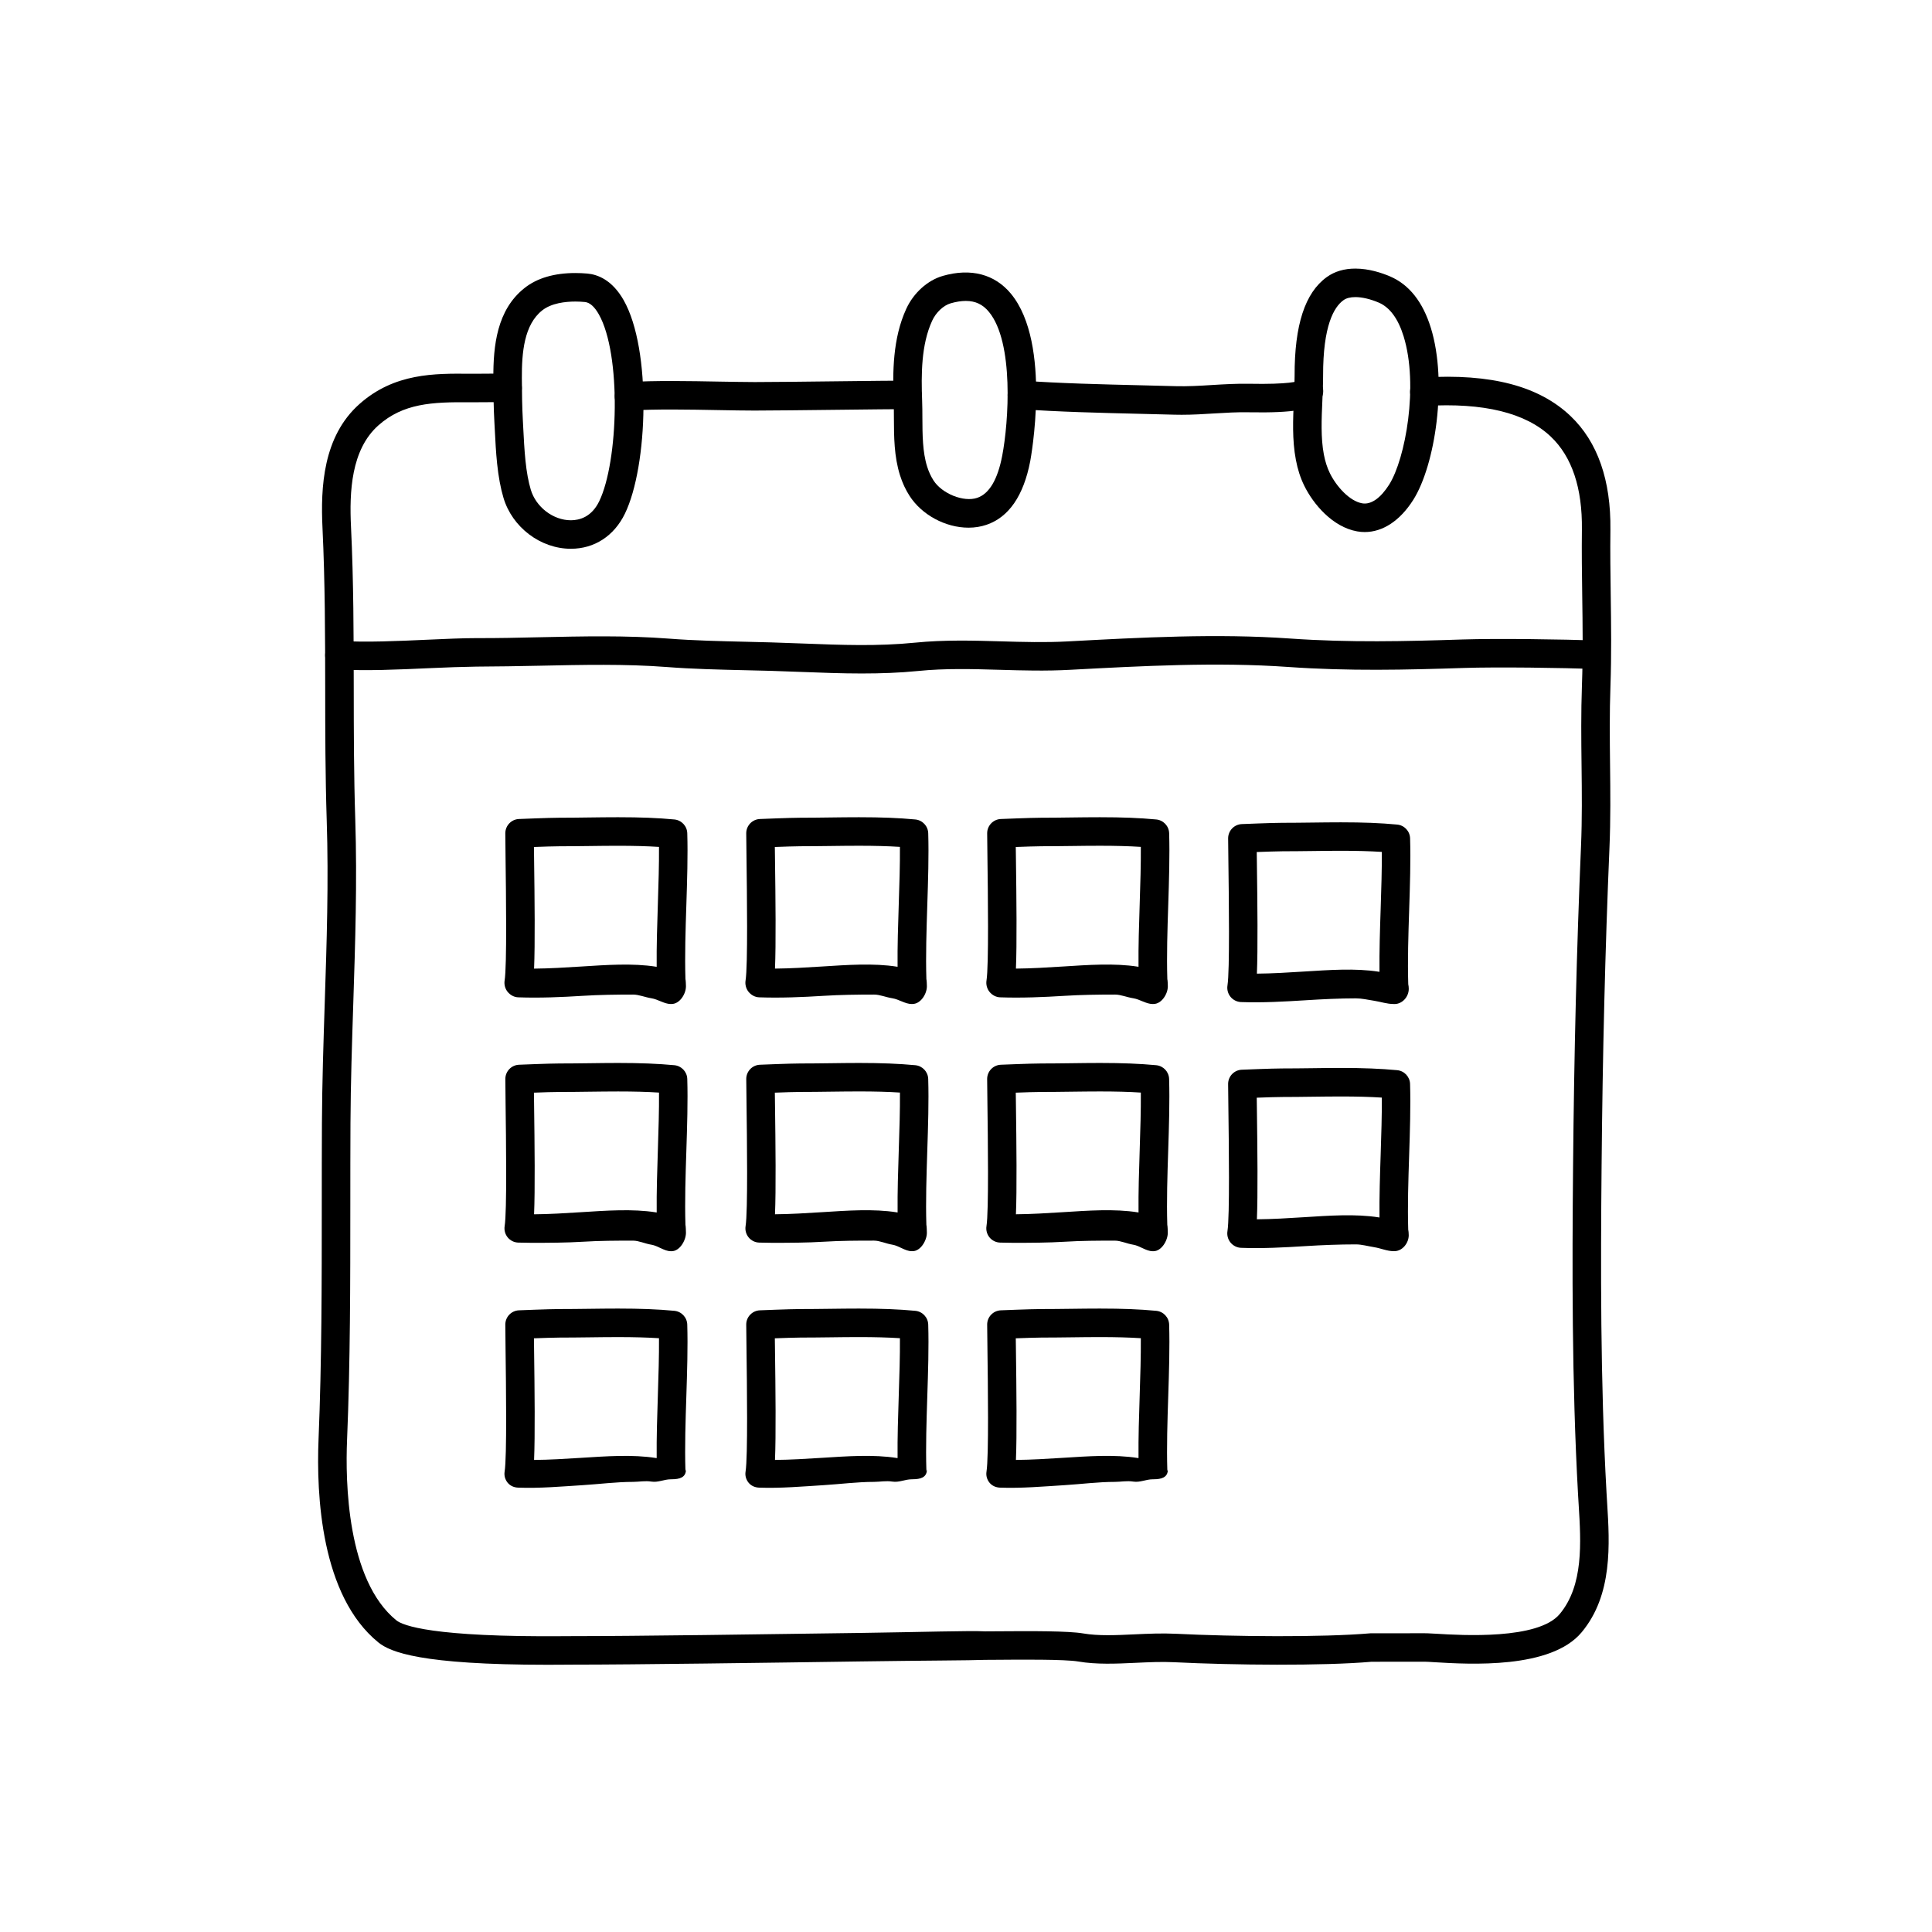 <?xml version="1.0" encoding="UTF-8"?>
<!-- Uploaded to: ICON Repo, www.svgrepo.com, Generator: ICON Repo Mixer Tools -->
<svg fill="#000000" width="800px" height="800px" version="1.1" viewBox="144 144 512 512" xmlns="http://www.w3.org/2000/svg">
 <g>
  <path d="m310.69 252.81c-1.98 0-3.641-1.543-3.769-3.543-0.125-2.086 1.457-3.879 3.535-4.004 7.152-0.449 16.262-0.281 24.289-0.133 3.445 0.066 6.566 0.102 9.273 0.121 4.289 0 13.648-0.105 22.414-0.211 7.766-0.09 15.07-0.172 18.016-0.172 2.086 0 3.777 1.691 3.777 3.777 0 2.086-1.691 3.777-3.777 3.777-2.934 0-10.203 0.086-17.93 0.172-8.805 0.102-18.203 0.211-22.512 0.211h-0.074c-2.656 0-5.871-0.059-9.336-0.121-7.891-0.145-16.836-0.312-23.68 0.117-0.059 0.008-0.145 0.008-0.227 0.008z"/>
  <path d="m457.19 253.92c-0.637 0-1.27-0.004-1.91-0.023l-9.027-0.227c-10.309-0.246-21.984-0.523-31.711-1.246-2.082-0.156-3.648-1.965-3.492-4.047s2.012-3.637 4.047-3.492c9.543 0.707 21.121 0.977 31.336 1.223l9.074 0.23c3.215 0.09 6.387-0.098 9.754-0.309 3.148-0.191 6.434-0.383 9.715-0.328 10.691 0.211 13.09-0.641 13.578-0.902 1.566-1.375 3.856-1.145 5.219 0.43 1.375 1.566 1.113 4.035-0.453 5.41-1.98 1.738-5.883 2.852-18.484 2.621-2.992-0.059-5.977 0.121-9.125 0.312-2.777 0.176-5.629 0.348-8.52 0.348z"/>
  <path d="m289.01 585.18c-33.453 0-41.57-3.344-44.738-5.918-15.219-12.359-16.465-39.066-15.852-53.887 0.852-20.5 0.852-41.684 0.855-62.172 0-7.227 0.004-14.43 0.039-21.59 0.055-10.711 0.406-21.461 0.746-31.859 0.52-15.805 1.055-32.148 0.523-48.367-0.379-11.785-0.395-23.578-0.402-34.98-0.016-13.852-0.031-28.168-0.715-42.484-0.523-10.793 0.125-24.277 9.809-32.863 9.262-8.223 19.93-8.098 29.297-8.012 1.102 0.012 2.551-0.004 4.055-0.016 2.156-0.023 4.43-0.051 5.996 0 2.086 0.059 3.723 1.805 3.668 3.891-0.066 2.047-1.742 3.668-3.777 3.668h-0.109c-1.496-0.047-3.652-0.02-5.691 0-1.57 0.02-3.066 0.031-4.219 0.02-9.992-0.102-17.629 0.273-24.203 6.106-7.281 6.453-7.715 17.738-7.273 26.848 0.695 14.496 0.711 28.902 0.727 42.832 0.012 11.348 0.023 23.078 0.402 34.742 0.527 16.461-0.012 32.93-0.527 48.859-0.336 10.348-0.691 21.043-0.742 31.656-0.035 7.148-0.039 14.34-0.039 21.555-0.004 20.559-0.004 41.82-0.867 62.484-0.449 10.793-0.074 37.047 13.062 47.711 1.688 1.367 9.461 4.504 44.715 4.203l1.754-0.012h0.227c16.629 0 51.184-0.492 76.449-0.852 16.062-0.227 29.02-0.641 32.852-0.414l3.293-0.02c8.973-0.07 18.832-0.102 22.688 0.562 4.051 0.695 8.699 0.484 13.609 0.25 3.598-0.168 7.309-0.332 10.977-0.156 15.426 0.766 38.738 0.984 51.559-0.121l13.961-0.016c0.125-0.035 1.512 0.012 3.527 0.133 6.688 0.406 26.984 1.633 32.695-5.223 6.348-7.609 5.644-18.965 5.023-28.98l-0.16-2.644c-1.676-29.961-1.562-60.668-1.324-87.105 0.273-30.047 0.957-57.758 2.102-84.711 0.309-7.254 0.23-14.199 0.145-21.547-0.082-6.832-0.156-13.898 0.105-21.199 0.293-8.172 0.188-15.73 0.074-23.73-0.082-5.734-0.156-11.492-0.086-17.48 0.137-11.004-2.625-19.285-8.219-24.609-6.648-6.34-17.855-9.074-33.309-8.148-1.969 0.105-3.875-1.461-4-3.543-0.121-2.086 1.461-3.875 3.547-4 17.887-1.09 30.625 2.262 38.977 10.219 7.168 6.832 10.723 16.988 10.559 30.172-0.074 5.926 0.004 11.617 0.086 17.285 0.105 7.742 0.215 15.742-0.074 24.105-0.258 7.129-0.18 14.102-0.105 20.848 0.082 7.129 0.16 14.496-0.156 21.949-1.137 26.867-1.82 54.496-2.09 84.457-0.238 26.312-0.352 56.875 1.316 86.609l0.156 2.602c0.676 10.863 1.512 24.375-6.762 34.293-8.16 9.789-29.746 8.48-38.961 7.926-1.324-0.086-2.277-0.141-2.762-0.137l-13.949 0.016c-12.82 1.125-36.586 0.906-52.262 0.125-3.309-0.172-6.84 0-10.254 0.156-5.094 0.242-10.383 0.484-15.234-0.352-3.516-0.605-15.547-0.504-21.34-0.453l-3.359 0.02c-3.668 0.16-16.738 0.18-32.754 0.414-25.281 0.363-59.863 0.852-76.547 0.852h-0.227l-1.684 0.012c-1.652 0.012-3.258 0.023-4.801 0.023z"/>
  <path d="m372.44 322.48c-5.387 0-10.711-0.207-15.945-0.406-2.734-0.105-5.481-0.211-8.246-0.293l-6.543-0.16c-6.988-0.16-14.211-0.324-21.035-0.855-10.867-0.836-22.418-0.586-33.582-0.344-5.656 0.121-11.309 0.215-16.816 0.238-3.512 0.047-7.934 0.203-12.68 0.418-7.914 0.363-16.895 0.777-23.895 0.309-2.082-0.141-3.664-1.941-3.516-4.027 0.141-2.082 2.004-3.621 4.019-3.516 6.574 0.438 15.324 0.039 23.043-0.312 4.883-0.223 9.488-0.422 13.047-0.422 5.508 0.023 11.027-0.105 16.637-0.23 11.352-0.25 23.09-0.508 34.328 0.363 6.609 0.516 13.738 0.676 20.621 0.836l6.59 0.168c2.793 0.082 5.562 0.188 8.316 0.293 10.188 0.395 19.82 0.766 29.746-0.23 7.684-0.77 15.34-0.559 22.758-0.344 5.773 0.168 11.734 0.336 17.578 0.02 19.66-1.055 39.629-2.133 59.047-0.766 15.723 1.102 30.641 0.742 45.816 0.246 8.543-0.277 27.227-0.066 34.934 0.301 2.086 0.102 3.691 1.867 3.598 3.953-0.102 2.086-2.023 3.691-3.949 3.594-7.586-0.359-25.941-0.574-34.328-0.297-15.375 0.504-30.504 0.871-46.594-0.262-18.93-1.336-38.672-0.266-57.773 0.754-6.473 0.352-12.609 0.176-18.539 0.004-7.496-0.215-14.586-0.418-21.781 0.309-4.992 0.496-9.945 0.66-14.855 0.66z"/>
  <path d="m295.29 289.43c-8.039 0-15.559-5.691-17.875-13.543-0.754-2.535-1.305-5.496-1.676-9.047-0.312-2.984-0.465-6.012-0.609-8.871l-0.105-1.969c-0.223-3.906-0.262-7.844-0.281-11.766-0.039-8.57 0.91-18.117 8.289-23.926 3.324-2.625 7.859-3.953 13.457-3.953 1.078 0 2.141 0.051 3.16 0.141 2.695 0.238 6.559 1.652 9.629 7.059 7.43 13.094 6.453 43.957 0.328 56.578-2.871 5.906-8.086 9.297-14.316 9.297zm1.191-65.516c-2.648 0-6.332 0.406-8.777 2.332-4.82 3.797-5.438 11.203-5.406 17.949 0.02 3.789 0.059 7.598 0.273 11.387l0.105 1.996c0.137 2.734 0.289 5.633 0.578 8.48 0.316 3.078 0.781 5.594 1.402 7.684 1.371 4.637 5.945 8.133 10.629 8.133 2.312 0 5.496-0.871 7.512-5.031 5.098-10.508 5.93-38.918-0.105-49.551-1.16-2.051-2.414-3.148-3.715-3.258-0.801-0.078-1.637-0.121-2.496-0.121z"/>
  <path d="m400.68 283.84c-6.133 0-12.418-3.402-15.652-8.453-1.055-1.637-1.875-3.414-2.516-5.43-1.578-4.988-1.598-10.172-1.617-15.184-0.004-1.484-0.012-2.949-0.059-4.375-0.289-7.738-0.285-16.656 3.324-24.535 1.93-4.223 5.644-7.578 9.688-8.746 7.465-2.141 13.793-0.441 18.066 4.727 10.949 13.25 5.164 44.062 5.109 44.371-1.77 9.168-5.668 14.844-11.598 16.863-1.488 0.504-3.082 0.762-4.746 0.762zm-0.742-60.09c-1.199 0-2.551 0.211-3.996 0.629-1.93 0.555-3.898 2.414-4.914 4.625-2.926 6.379-2.902 14.246-2.656 21.121 0.059 1.5 0.066 3.047 0.07 4.621 0.02 4.445 0.035 9.039 1.266 12.93 0.434 1.367 0.984 2.555 1.672 3.633 2.246 3.523 8.02 5.848 11.602 4.621 3.176-1.082 5.402-4.828 6.613-11.141 1.727-8.961 3.141-30.074-3.512-38.129-1.629-1.988-3.582-2.91-6.144-2.91z"/>
  <path d="m505.67 285c-0.66 0-1.328-0.055-2.016-0.18-6.535-1.16-11.637-7.25-14.02-12.113-1.008-2.062-1.738-4.301-2.215-6.852-1.008-5.281-0.762-10.75-0.523-16.035 0.098-2.144 0.191-4.238 0.188-6.227-0.039-13.453 2.75-22.016 8.531-26.168 2.07-1.492 4.613-2.246 7.562-2.246 3.598 0 6.988 1.129 9.195 2.07 5.055 2.16 8.695 6.758 10.82 13.648 4.484 14.484 1.16 36.41-4.684 45.605-3.484 5.477-8.039 8.496-12.84 8.496zm-2.5-62.266c-1.336 0-2.394 0.277-3.148 0.828-2.481 1.785-5.426 6.699-5.387 20.016 0.004 2.102-0.098 4.316-0.195 6.586-0.215 4.852-0.441 9.871 0.395 14.281 0.359 1.879 0.883 3.492 1.586 4.938 1.727 3.527 5.219 7.406 8.555 8 2.41 0.434 4.949-1.461 7.152-4.934 4.332-6.82 7.859-26.336 3.844-39.316-1.445-4.68-3.664-7.684-6.578-8.934-2.207-0.945-4.414-1.465-6.223-1.465z"/>
  <path d="m321.91 410.07h-0.168c-1.684 0-3.379-1.246-5.074-1.512-1.734-0.273-3.367-0.988-4.891-0.988-4.398 0-8.926 0.059-13.312 0.332-5.602 0.352-11.43 0.605-17.145 0.398-1.082-0.039-2.098-0.598-2.785-1.438-0.684-0.84-0.977-1.961-0.805-3.027 0.629-3.898 0.367-23.199 0.246-32.465-0.039-3.148-0.07-5.551-0.066-6.566 0.016-2.016 1.602-3.672 3.617-3.758 0 0 8.039-0.336 10.652-0.336 2.695 0 5.289-0.035 7.871-0.07 2.59-0.035 5.164-0.066 7.738-0.066 5.934 0 10.535 0.18 14.914 0.594 1.898 0.176 3.371 1.738 3.43 3.641 0.18 5.965-0.035 12.582-0.242 18.977-0.215 6.594-0.438 13.402-0.242 19.68 0.09 0.316 0.133 1.562 0.133 1.906 0 2.086-1.688 4.691-3.777 4.691-0.012 0.008-0.051 0.008-0.094 0.008zm-36.41-41.609c0.012 0.836 0.023 1.777 0.035 2.801 0.152 11.453 0.273 22.902 0 29.434 4.102-0.031 8.344-0.297 12.461-0.555 6.555-0.414 13.664-0.934 19.855 0.047 0.059 0.012 0.117 0.02 0.176 0.023-0.055-5.465 0.133-11.133 0.312-16.66 0.172-5.297 0.332-10.352 0.301-15.113-3.195-0.203-6.664-0.297-10.848-0.297-2.543 0-5.082 0.031-7.644 0.066-2.613 0.031-5.246 0.066-7.894 0.066-1.41 0-4.356 0.098-6.754 0.188z"/>
  <path d="m385.75 410.07h-0.168c-1.684 0-3.375-1.246-5.066-1.512-1.734-0.273-3.367-0.988-4.891-0.988-4.398 0-8.934 0.059-13.32 0.332-5.613 0.352-11.441 0.598-17.133 0.398-1.082-0.039-2.098-0.598-2.785-1.438-0.684-0.84-0.977-1.961-0.805-3.027 0.629-3.926 0.367-23.32 0.246-32.637-0.047-3.062-0.074-5.394-0.07-6.394 0.012-2.016 1.602-3.672 3.617-3.758 0 0 8.039-0.336 10.656-0.336 2.691 0 5.289-0.035 7.871-0.07 2.594-0.035 5.164-0.066 7.738-0.066 5.934 0 10.535 0.18 14.918 0.594 1.898 0.176 3.371 1.738 3.43 3.641 0.18 5.977-0.035 12.594-0.246 19.004-0.211 6.586-0.438 13.387-0.242 19.648 0.09 0.316 0.133 1.562 0.133 1.906 0 2.086-1.688 4.691-3.777 4.691-0.027 0.012-0.062 0.012-0.105 0.012zm-36.41-41.609c0.012 0.789 0.023 1.676 0.035 2.629 0.156 11.523 0.277 23.043 0.004 29.598 4.098-0.031 8.34-0.297 12.453-0.555 6.555-0.414 13.668-0.934 19.859 0.047 0.059 0.012 0.117 0.02 0.176 0.023-0.055-5.457 0.133-11.117 0.312-16.629 0.176-5.305 0.344-10.375 0.309-15.145-3.195-0.203-6.672-0.297-10.852-0.297-2.543 0-5.082 0.031-7.644 0.066-2.613 0.031-5.238 0.066-7.891 0.066-1.414 0.008-4.363 0.105-6.762 0.195z"/>
  <path d="m449.61 410.07h-0.168c-1.684 0-3.379-1.246-5.074-1.512-1.734-0.273-3.367-0.988-4.891-0.988-4.398 0-8.934 0.059-13.32 0.332-5.606 0.352-11.441 0.598-17.133 0.398-1.082-0.039-2.098-0.598-2.785-1.438-0.684-0.84-0.977-1.961-0.805-3.027 0.629-3.926 0.367-23.32 0.246-32.637-0.047-3.062-0.074-5.394-0.07-6.394 0.012-2.016 1.602-3.672 3.617-3.758 0 0 8.047-0.336 10.656-0.336 2.695 0 5.289-0.035 7.871-0.07 2.59-0.035 5.16-0.066 7.734-0.066 5.934 0 10.535 0.18 14.918 0.594 1.898 0.176 3.371 1.738 3.43 3.641 0.18 5.965-0.035 12.582-0.242 18.977-0.215 6.594-0.438 13.402-0.242 19.68 0.09 0.316 0.133 1.562 0.133 1.906 0 2.086-1.688 4.691-3.777 4.691-0.027 0.008-0.062 0.008-0.098 0.008zm-36.418-41.609c0.012 0.789 0.023 1.672 0.035 2.629 0.156 11.523 0.277 23.043 0.004 29.598 4.098-0.031 8.34-0.297 12.453-0.555 6.555-0.414 13.668-0.934 19.859 0.047 0.059 0.012 0.117 0.02 0.176 0.023-0.055-5.461 0.133-11.133 0.312-16.66 0.172-5.297 0.332-10.352 0.301-15.113-3.195-0.203-6.672-0.297-10.852-0.297-2.539 0-5.082 0.031-7.637 0.066-2.613 0.031-5.246 0.066-7.894 0.066-1.41 0.008-4.352 0.105-6.758 0.195z"/>
  <path d="m513.46 410.07h-0.168c-1.684 0-3.375-0.574-5.066-0.848-1.734-0.273-3.367-0.648-4.891-0.648-4.398 0-8.934 0.227-13.32 0.504-5.606 0.352-11.441 0.684-17.133 0.48-1.082-0.039-2.098-0.555-2.785-1.391-0.684-0.84-0.977-1.941-0.805-3.008 0.629-3.926 0.367-23.305 0.246-32.625-0.047-3.059-0.074-5.387-0.07-6.383 0.012-2.016 1.602-3.672 3.617-3.758 0 0 8.039-0.336 10.652-0.336h0.004c2.762 0 5.344-0.035 7.914-0.066 2.578-0.031 5.144-0.066 7.707-0.066 5.93 0 10.523 0.18 14.898 0.594 1.898 0.176 3.371 1.738 3.43 3.648 0.18 5.961-0.035 12.574-0.246 18.973-0.215 6.594-0.438 13.406-0.242 19.684 0.09 0.316 0.133 0.898 0.133 1.238 0 2.086-1.688 4.019-3.777 4.019-0.023-0.012-0.062-0.012-0.098-0.012zm-36.41-40.273c0.012 0.789 0.023 1.672 0.035 2.629 0.156 11.523 0.277 23.043 0.004 29.598 4.098-0.031 8.34-0.297 12.453-0.555 6.555-0.406 13.652-0.934 19.855 0.047 0.059 0.012 0.121 0.02 0.18 0.023-0.055-5.465 0.125-11.141 0.312-16.668 0.172-5.289 0.336-10.348 0.309-15.109-3.188-0.203-6.66-0.297-10.832-0.297-2.535 0-5.066 0.031-7.617 0.066-2.606 0.031-5.223 0.066-7.871 0.066-1.457 0.012-4.422 0.109-6.828 0.199z"/>
  <path d="m284.82 473.36c-1.164 0-2.332-0.02-3.492-0.059-1.082-0.039-2.098-0.539-2.785-1.375-0.684-0.84-0.977-1.93-0.805-2.996 0.629-3.898 0.367-23.184 0.246-32.449-0.039-3.148-0.07-5.547-0.066-6.559 0.016-2.016 1.602-3.668 3.621-3.754 0 0 8.035-0.336 10.645-0.336 2.695 0 5.301-0.035 7.879-0.066 2.594-0.035 5.168-0.07 7.742-0.07 5.93 0 10.523 0.188 14.902 0.594 1.895 0.176 3.367 1.738 3.426 3.641 0.18 5.965-0.035 12.582-0.242 18.977-0.215 6.594-0.438 13.402-0.242 19.68 0.09 0.316 0.133 1.758 0.133 2.106 0 2.086-1.688 4.887-3.777 4.887h-0.102-0.16c-1.691 0-3.391-1.441-5.09-1.715-1.727-0.273-3.359-1.082-4.883-1.082-4.394 0-8.922 0.012-13.301 0.289-4.457 0.273-9.078 0.289-13.648 0.289zm0.68-39.793c0.012 0.84 0.023 1.777 0.035 2.801 0.152 11.453 0.273 22.902 0 29.434 4.106-0.031 8.352-0.297 12.469-0.559 6.551-0.414 13.652-0.934 19.84 0.047 0.066 0.012 0.125 0.02 0.188 0.031-0.055-5.465 0.133-11.141 0.312-16.66 0.172-5.297 0.336-10.352 0.301-15.113-3.188-0.207-6.656-0.297-10.832-0.297-2.543 0-5.09 0.035-7.648 0.066-2.621 0.035-5.25 0.07-7.906 0.07-1.414-0.012-4.359 0.09-6.758 0.18z"/>
  <path d="m348.67 473.36c-1.164 0-2.332-0.02-3.492-0.059-1.082-0.039-2.098-0.539-2.785-1.375-0.684-0.84-0.977-1.93-0.805-2.996 0.629-3.926 0.367-23.305 0.246-32.621-0.047-3.062-0.074-5.391-0.07-6.387 0.012-2.016 1.602-3.668 3.621-3.754 0 0 8.035-0.336 10.652-0.336 2.695 0 5.297-0.035 7.875-0.066 2.594-0.035 5.168-0.07 7.742-0.07 5.93 0 10.523 0.188 14.906 0.594 1.895 0.176 3.367 1.738 3.426 3.641 0.18 5.977-0.035 12.594-0.246 19.004-0.211 6.586-0.438 13.383-0.242 19.648 0.09 0.316 0.133 1.762 0.133 2.106 0 2.086-1.688 4.887-3.777 4.887h-0.102-0.16c-1.688 0-3.387-1.441-5.082-1.715-1.727-0.273-3.356-1.082-4.883-1.082-4.394 0-8.922 0.012-13.305 0.289-4.469 0.277-9.09 0.293-13.652 0.293zm0.672-39.793c0.012 0.789 0.023 1.672 0.035 2.629 0.156 11.523 0.277 23.043 0.004 29.598 4.102-0.031 8.348-0.297 12.465-0.555 6.555-0.414 13.66-0.938 19.84 0.047 0.066 0.012 0.121 0.02 0.188 0.031-0.055-5.457 0.133-11.117 0.312-16.637 0.176-5.305 0.344-10.375 0.309-15.141-3.188-0.207-6.66-0.297-10.836-0.297-2.543 0-5.09 0.035-7.648 0.066-2.621 0.035-5.246 0.07-7.898 0.07-1.422-0.004-4.371 0.098-6.769 0.188z"/>
  <path d="m412.51 473.36c-1.164 0-2.332-0.02-3.492-0.059-1.082-0.039-2.098-0.539-2.785-1.375-0.684-0.84-0.977-1.93-0.805-2.996 0.629-3.926 0.367-23.305 0.246-32.621-0.047-3.062-0.074-5.391-0.07-6.387 0.012-2.016 1.602-3.668 3.621-3.754 0 0 8.039-0.336 10.652-0.336 2.695 0 5.301-0.035 7.879-0.066 2.594-0.035 5.164-0.07 7.742-0.07 5.926 0 10.52 0.188 14.902 0.594 1.895 0.176 3.367 1.738 3.426 3.641 0.18 5.965-0.035 12.582-0.242 18.977-0.215 6.594-0.438 13.402-0.242 19.68 0.09 0.316 0.133 1.758 0.133 2.106 0 2.086-1.688 4.887-3.777 4.887h-0.102-0.16c-1.691 0-3.391-1.441-5.09-1.715-1.727-0.273-3.359-1.082-4.883-1.082-4.394 0-8.922 0.012-13.305 0.289-4.457 0.273-9.078 0.289-13.648 0.289zm0.68-39.793c0.012 0.789 0.023 1.672 0.035 2.629 0.156 11.523 0.277 23.043 0.004 29.598 4.102-0.031 8.348-0.297 12.465-0.555 6.555-0.414 13.664-0.938 19.84 0.047 0.066 0.012 0.125 0.02 0.188 0.031-0.055-5.465 0.133-11.141 0.312-16.66 0.172-5.297 0.332-10.352 0.301-15.113-3.188-0.207-6.66-0.297-10.832-0.297-2.543 0-5.09 0.035-7.648 0.066-2.621 0.035-5.25 0.07-7.906 0.07-1.41-0.008-4.352 0.094-6.758 0.184z"/>
  <path d="m513.46 475.57h-0.168c-1.684 0-3.375-0.77-5.074-1.043-1.727-0.277-3.367-0.75-4.887-0.75-4.394 0-8.922 0.18-13.305 0.453-5.613 0.352-11.441 0.676-17.148 0.457-1.082-0.039-2.098-0.57-2.785-1.406-0.684-0.84-0.977-1.945-0.805-3.012 0.629-3.926 0.367-23.316 0.246-32.633-0.047-3.062-0.074-5.394-0.07-6.394 0.012-2.016 1.602-3.668 3.621-3.754 0 0 8.035-0.336 10.645-0.336 2.695 0 5.301-0.035 7.879-0.066 2.594-0.035 5.168-0.07 7.742-0.07 5.93 0 10.523 0.188 14.906 0.594 1.895 0.176 3.367 1.738 3.426 3.648 0.18 5.961-0.035 12.574-0.246 18.969-0.215 6.602-0.438 13.406-0.242 19.684 0.09 0.316 0.133 1.094 0.133 1.438 0 2.086-1.688 4.219-3.777 4.219-0.016 0.004-0.055 0.004-0.09 0.004zm-36.41-40.668c0.012 0.789 0.023 1.672 0.035 2.629 0.156 11.523 0.277 23.043 0.004 29.598 4.102-0.031 8.348-0.297 12.465-0.555 6.555-0.414 13.664-0.938 19.844 0.047 0.066 0.012 0.121 0.02 0.18 0.031-0.055-5.465 0.125-11.141 0.312-16.668 0.172-5.297 0.336-10.348 0.309-15.109-3.188-0.207-6.66-0.297-10.836-0.297-2.543 0-5.09 0.035-7.648 0.066-2.621 0.035-5.25 0.07-7.906 0.07-1.418 0-4.359 0.098-6.758 0.188z"/>
  <path d="m321.91 536.03h-0.168c-1.684 0-3.379 0.883-5.074 0.609-1.734-0.273-3.367 0.074-4.891 0.074-4.398 0-8.926 0.594-13.312 0.867-5.602 0.352-11.43 0.875-17.145 0.66-1.082-0.039-2.098-0.465-2.785-1.301-0.684-0.84-0.977-1.891-0.805-2.957 0.629-3.898 0.367-23.164 0.246-32.434-0.039-3.148-0.07-5.535-0.066-6.551 0.016-2.016 1.602-3.664 3.621-3.75 0 0 8.035-0.332 10.645-0.332 2.695 0 5.289-0.031 7.871-0.066 2.59-0.035 5.164-0.066 7.738-0.066 5.934 0 10.535 0.18 14.914 0.594 1.898 0.176 3.371 1.738 3.43 3.641 0.18 5.965-0.035 12.582-0.242 18.977-0.215 6.594-0.438 13.402-0.242 19.68 0.09 0.316 0.133-0.562 0.133-0.215 0 2.086-1.688 2.562-3.777 2.562-0.008 0.008-0.047 0.008-0.09 0.008zm-36.41-37.363c0.012 0.84 0.023 1.777 0.035 2.805 0.152 11.445 0.273 22.898 0 29.426 4.102-0.031 8.344-0.297 12.461-0.555 6.555-0.414 13.664-0.938 19.855 0.047 0.059 0.012 0.117 0.02 0.176 0.023-0.055-5.465 0.133-11.133 0.312-16.66 0.172-5.297 0.332-10.352 0.301-15.113-3.195-0.203-6.664-0.297-10.848-0.297-2.543 0-5.082 0.031-7.644 0.066-2.613 0.031-5.246 0.066-7.894 0.066-1.41 0.004-4.356 0.102-6.754 0.191z"/>
  <path d="m385.75 536.03h-0.168c-1.684 0-3.375 0.883-5.066 0.609-1.734-0.273-3.367 0.074-4.891 0.074-4.398 0-8.934 0.594-13.32 0.867-5.613 0.348-11.441 0.867-17.133 0.66-1.082-0.039-2.098-0.465-2.785-1.301-0.684-0.84-0.977-1.891-0.805-2.957 0.629-3.926 0.367-23.293 0.246-32.605-0.047-3.062-0.074-5.379-0.07-6.379 0.012-2.016 1.602-3.664 3.621-3.75 0 0 8.035-0.332 10.652-0.332 2.691 0 5.289-0.031 7.871-0.066 2.594-0.035 5.164-0.066 7.738-0.066 5.934 0 10.535 0.18 14.918 0.594 1.898 0.176 3.371 1.738 3.43 3.641 0.18 5.977-0.035 12.594-0.246 19.004-0.211 6.586-0.438 13.387-0.242 19.648 0.09 0.316 0.133-0.559 0.133-0.215 0 2.086-1.688 2.562-3.777 2.562-0.027 0.012-0.062 0.012-0.105 0.012zm-36.41-37.363c0.012 0.789 0.023 1.676 0.035 2.629 0.156 11.523 0.277 23.043 0.004 29.598 4.098-0.031 8.34-0.297 12.453-0.555 6.555-0.414 13.668-0.938 19.859 0.047 0.059 0.012 0.117 0.02 0.176 0.023-0.055-5.457 0.133-11.117 0.312-16.629 0.176-5.305 0.344-10.375 0.309-15.145-3.195-0.203-6.672-0.297-10.852-0.297-2.543 0-5.082 0.031-7.644 0.066-2.613 0.031-5.238 0.066-7.891 0.066-1.414 0.008-4.363 0.105-6.762 0.195z"/>
  <path d="m449.61 536.03h-0.168c-1.684 0-3.379 0.883-5.074 0.609-1.734-0.273-3.367 0.074-4.891 0.074-4.398 0-8.934 0.594-13.32 0.867-5.606 0.348-11.441 0.867-17.133 0.66-1.082-0.039-2.098-0.465-2.785-1.301-0.684-0.84-0.977-1.891-0.805-2.957 0.629-3.926 0.367-23.293 0.246-32.605-0.047-3.062-0.074-5.379-0.07-6.379 0.012-2.016 1.602-3.664 3.621-3.75 0 0 8.039-0.332 10.652-0.332 2.695 0 5.289-0.031 7.871-0.066 2.59-0.035 5.16-0.066 7.734-0.066 5.934 0 10.535 0.18 14.918 0.594 1.898 0.176 3.371 1.738 3.43 3.641 0.18 5.965-0.035 12.582-0.242 18.977-0.215 6.594-0.438 13.402-0.242 19.68 0.09 0.316 0.133-0.562 0.133-0.215 0 2.086-1.688 2.562-3.777 2.562-0.027 0.008-0.062 0.008-0.098 0.008zm-36.418-37.363c0.012 0.789 0.023 1.676 0.035 2.629 0.156 11.523 0.277 23.043 0.004 29.598 4.098-0.031 8.34-0.297 12.453-0.555 6.555-0.414 13.668-0.938 19.859 0.047 0.059 0.012 0.117 0.02 0.176 0.023-0.055-5.461 0.133-11.133 0.312-16.66 0.172-5.297 0.332-10.352 0.301-15.113-3.195-0.203-6.672-0.297-10.852-0.297-2.539 0-5.082 0.031-7.637 0.066-2.613 0.031-5.246 0.066-7.894 0.066-1.41 0.008-4.352 0.105-6.758 0.195z"/>
 </g>
</svg>